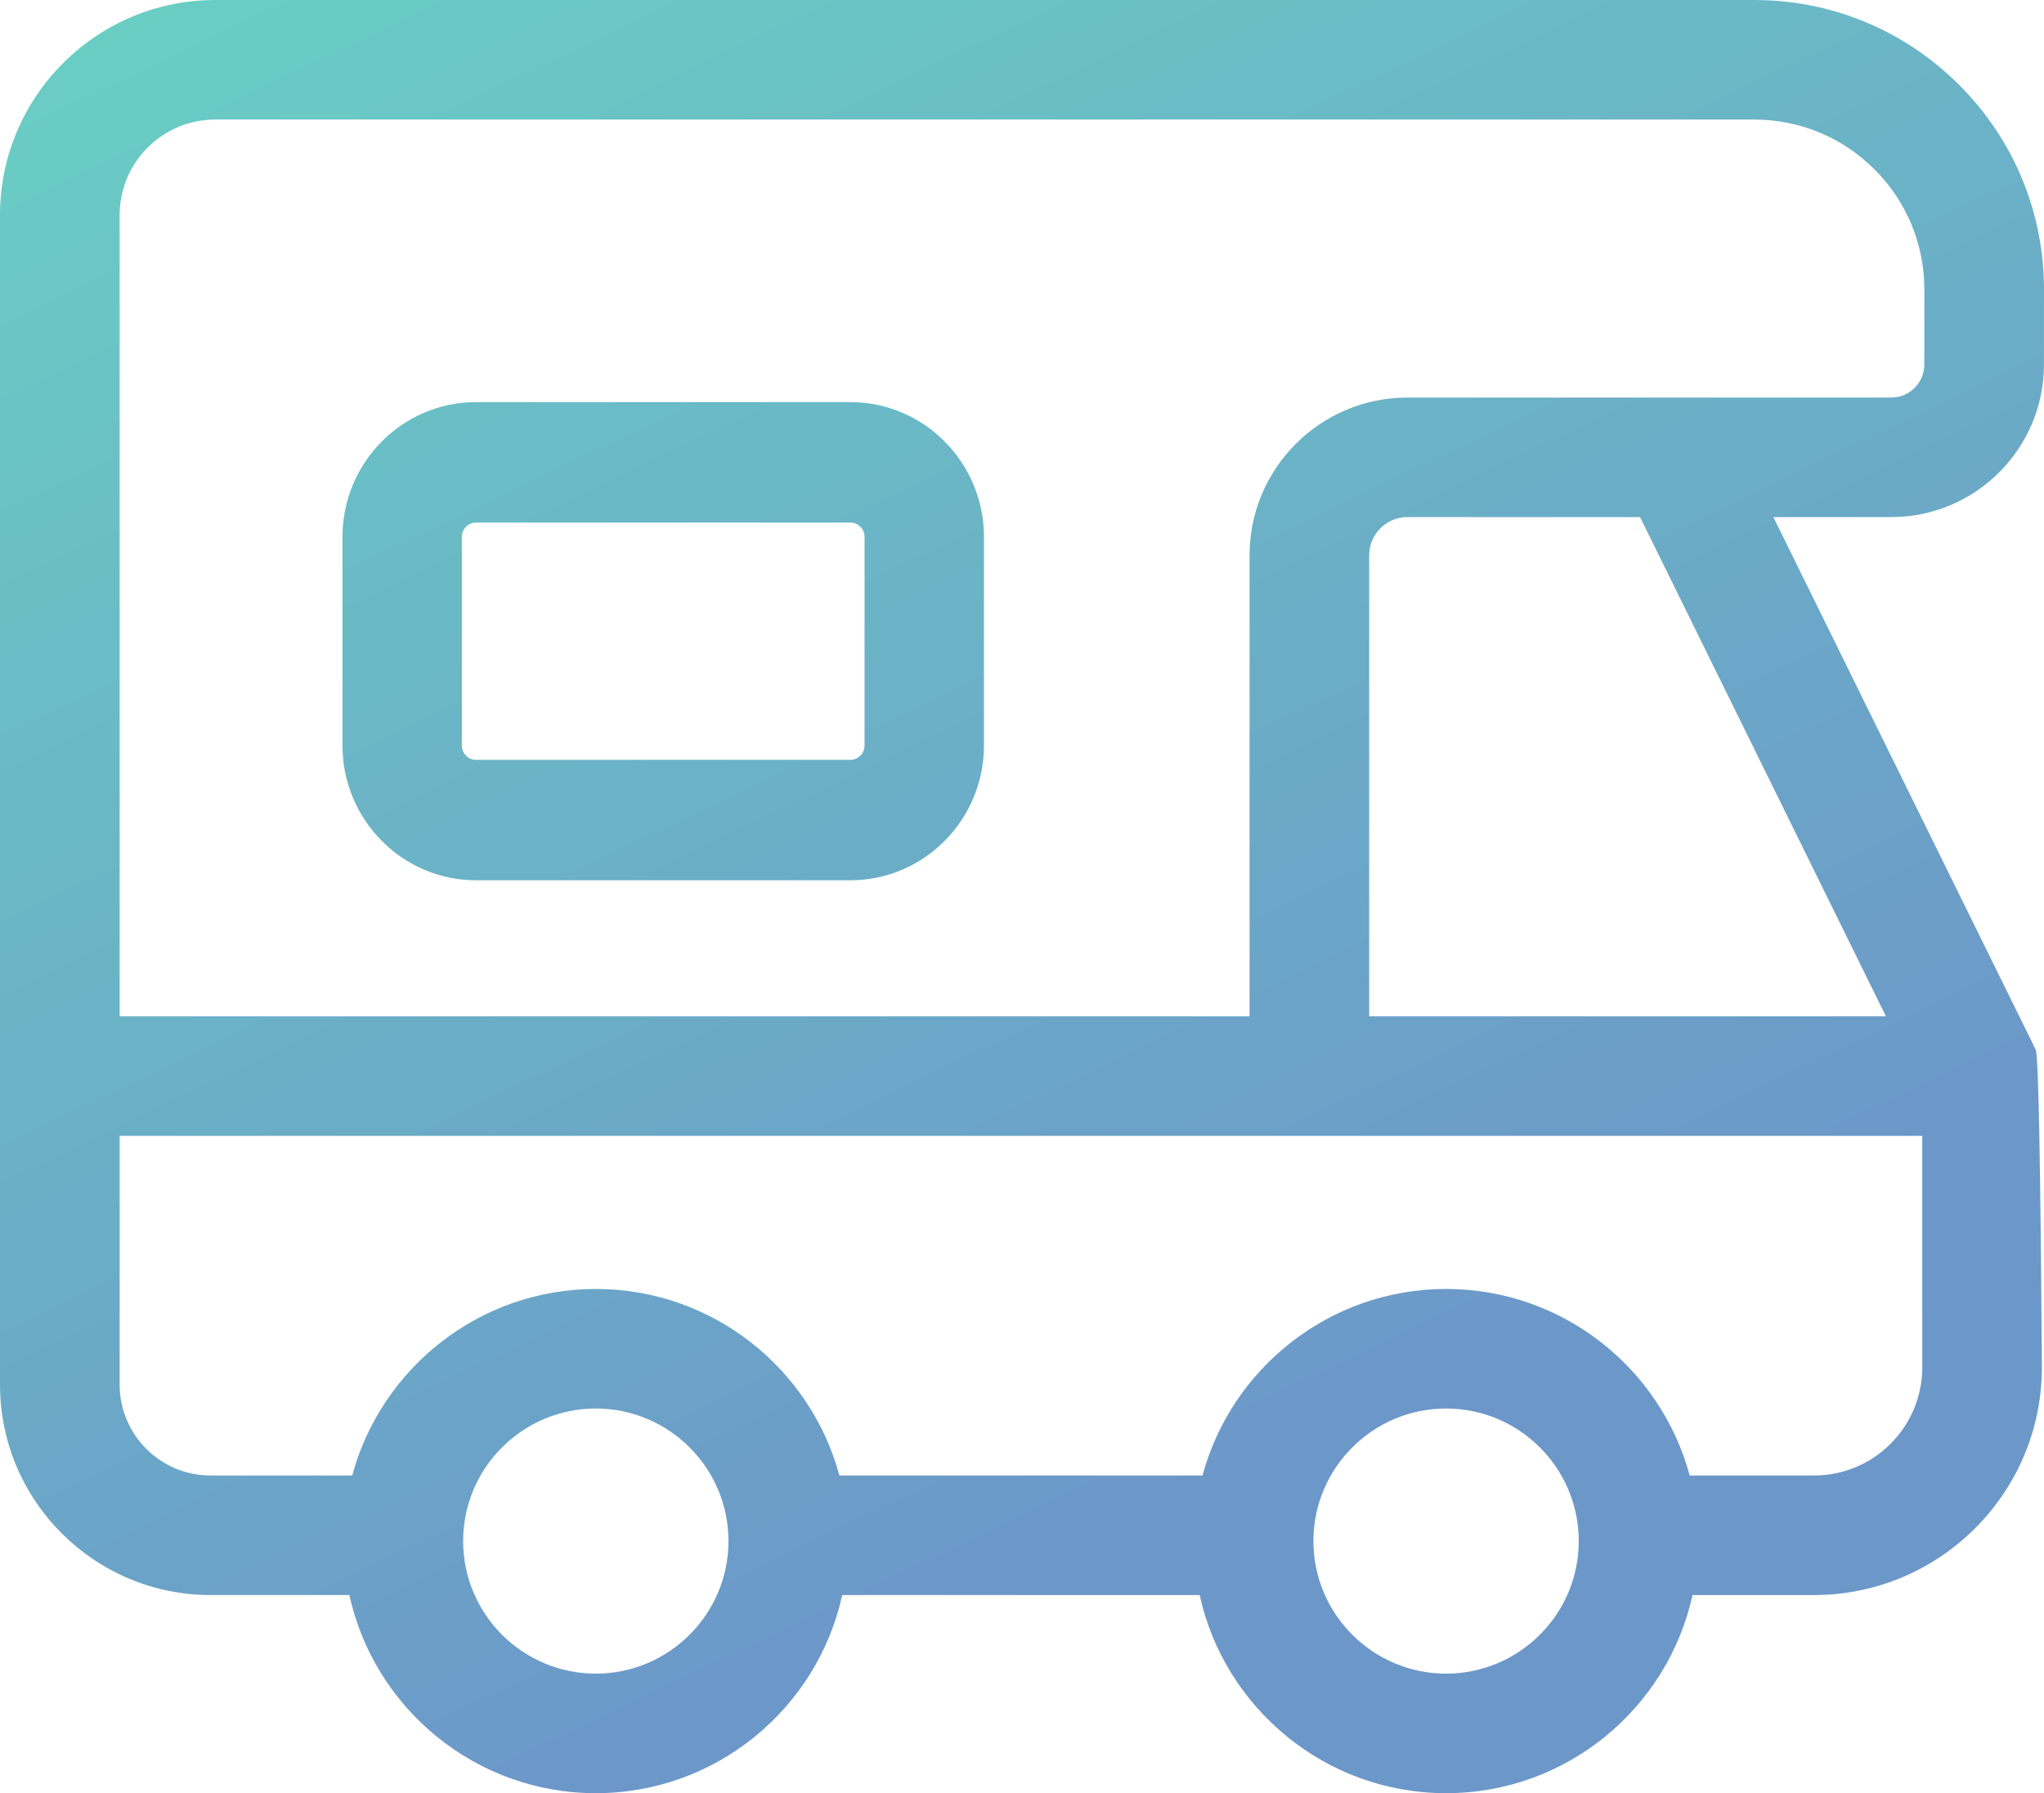 <?xml version="1.0" encoding="UTF-8"?>
<svg xmlns="http://www.w3.org/2000/svg" xmlns:xlink="http://www.w3.org/1999/xlink" height="336" viewBox="0 0 383 336" width="383">
  <linearGradient id="a" x1="3.012%" x2="71.913%" y1="16.549%" y2="88.481%">
    <stop offset="0" stop-color="#69d9c3"></stop>
    <stop offset="1" stop-color="#6c97c9"></stop>
  </linearGradient>
  <path d="m328.677 0c14.515 0 28.16 5.649 38.421 15.907 10.261 10.257 15.909 23.894 15.902 38.397l-.007 14.013c-.007 15.756-12.842 28.574-28.612 28.574h-22.087c32.265 65.51 48.651 98.777 49.156 99.803.505 1.025.889 20.87 1.152 59.534 0 23.515-19.146 42.645-42.681 42.645h-22.781c-4.646 21.204-23.58 37.128-46.175 37.128-22.595 0-41.529-15.924-46.176-37.128h-66.973c-4.647 21.204-23.58 37.128-46.176 37.128-22.596 0-41.529-15.924-46.176-37.128h-26.016c-21.751 0-39.448-17.681-39.448-39.413v-219.156c0-22.223 18.095-40.303 40.337-40.303zm-217.037 263.923c-13.708 0-24.859 11.143-24.859 24.839 0 13.696 11.151 24.839 24.859 24.839 13.708 0 24.86-11.142 24.86-24.839 0-13.696-11.152-24.839-24.86-24.839zm159.325 0c-13.708 0-24.86 11.143-24.86 24.839 0 13.696 11.152 24.839 24.86 24.839s24.859-11.142 24.859-24.839c0-13.696-11.151-24.839-24.859-24.839zm89.22-51.085h-337.764v46.621c0 9.382 7.639 17.014 17.029 17.014h26.546c5.428-20.106 23.83-34.95 45.645-34.95 21.815 0 40.217 14.843 45.645 34.95h68.035c5.428-20.106 23.83-34.95 45.645-34.95s40.216 14.843 45.645 34.95h23.312c11.173 0 20.263-9.082 20.263-20.246zm-31.508-190.439h-288.339c-9.881 0-17.919 8.032-17.919 17.904v150.136h211.721l-.001-86.391c0-16.298 13.271-29.557 29.582-29.557h90.662c3.414 0 6.192-2.775 6.193-6.185l.007-14.013c.004-8.518-3.313-16.528-9.34-22.552-6.026-6.025-14.04-9.343-22.565-9.343zm-21.367 74.491h-43.59c-3.95 0-7.164 3.211-7.164 7.157v86.391h96.828zm-147.972-21.545c13.802 0 25.032 11.329 25.032 25.256v39.088c0 13.926-11.229 25.256-25.032 25.256h-70.133c-13.803 0-25.032-11.329-25.032-25.256v-39.088c0-13.926 11.229-25.256 25.032-25.256zm0 22.57h-70.133c-1.467 0-2.662 1.204-2.662 2.686v39.088c0 1.481 1.194 2.686 2.662 2.686h70.133c1.467 0 2.662-1.204 2.662-2.686v-39.088c0-1.481-1.194-2.686-2.662-2.686z" fill="url(#a)"></path>
</svg>
